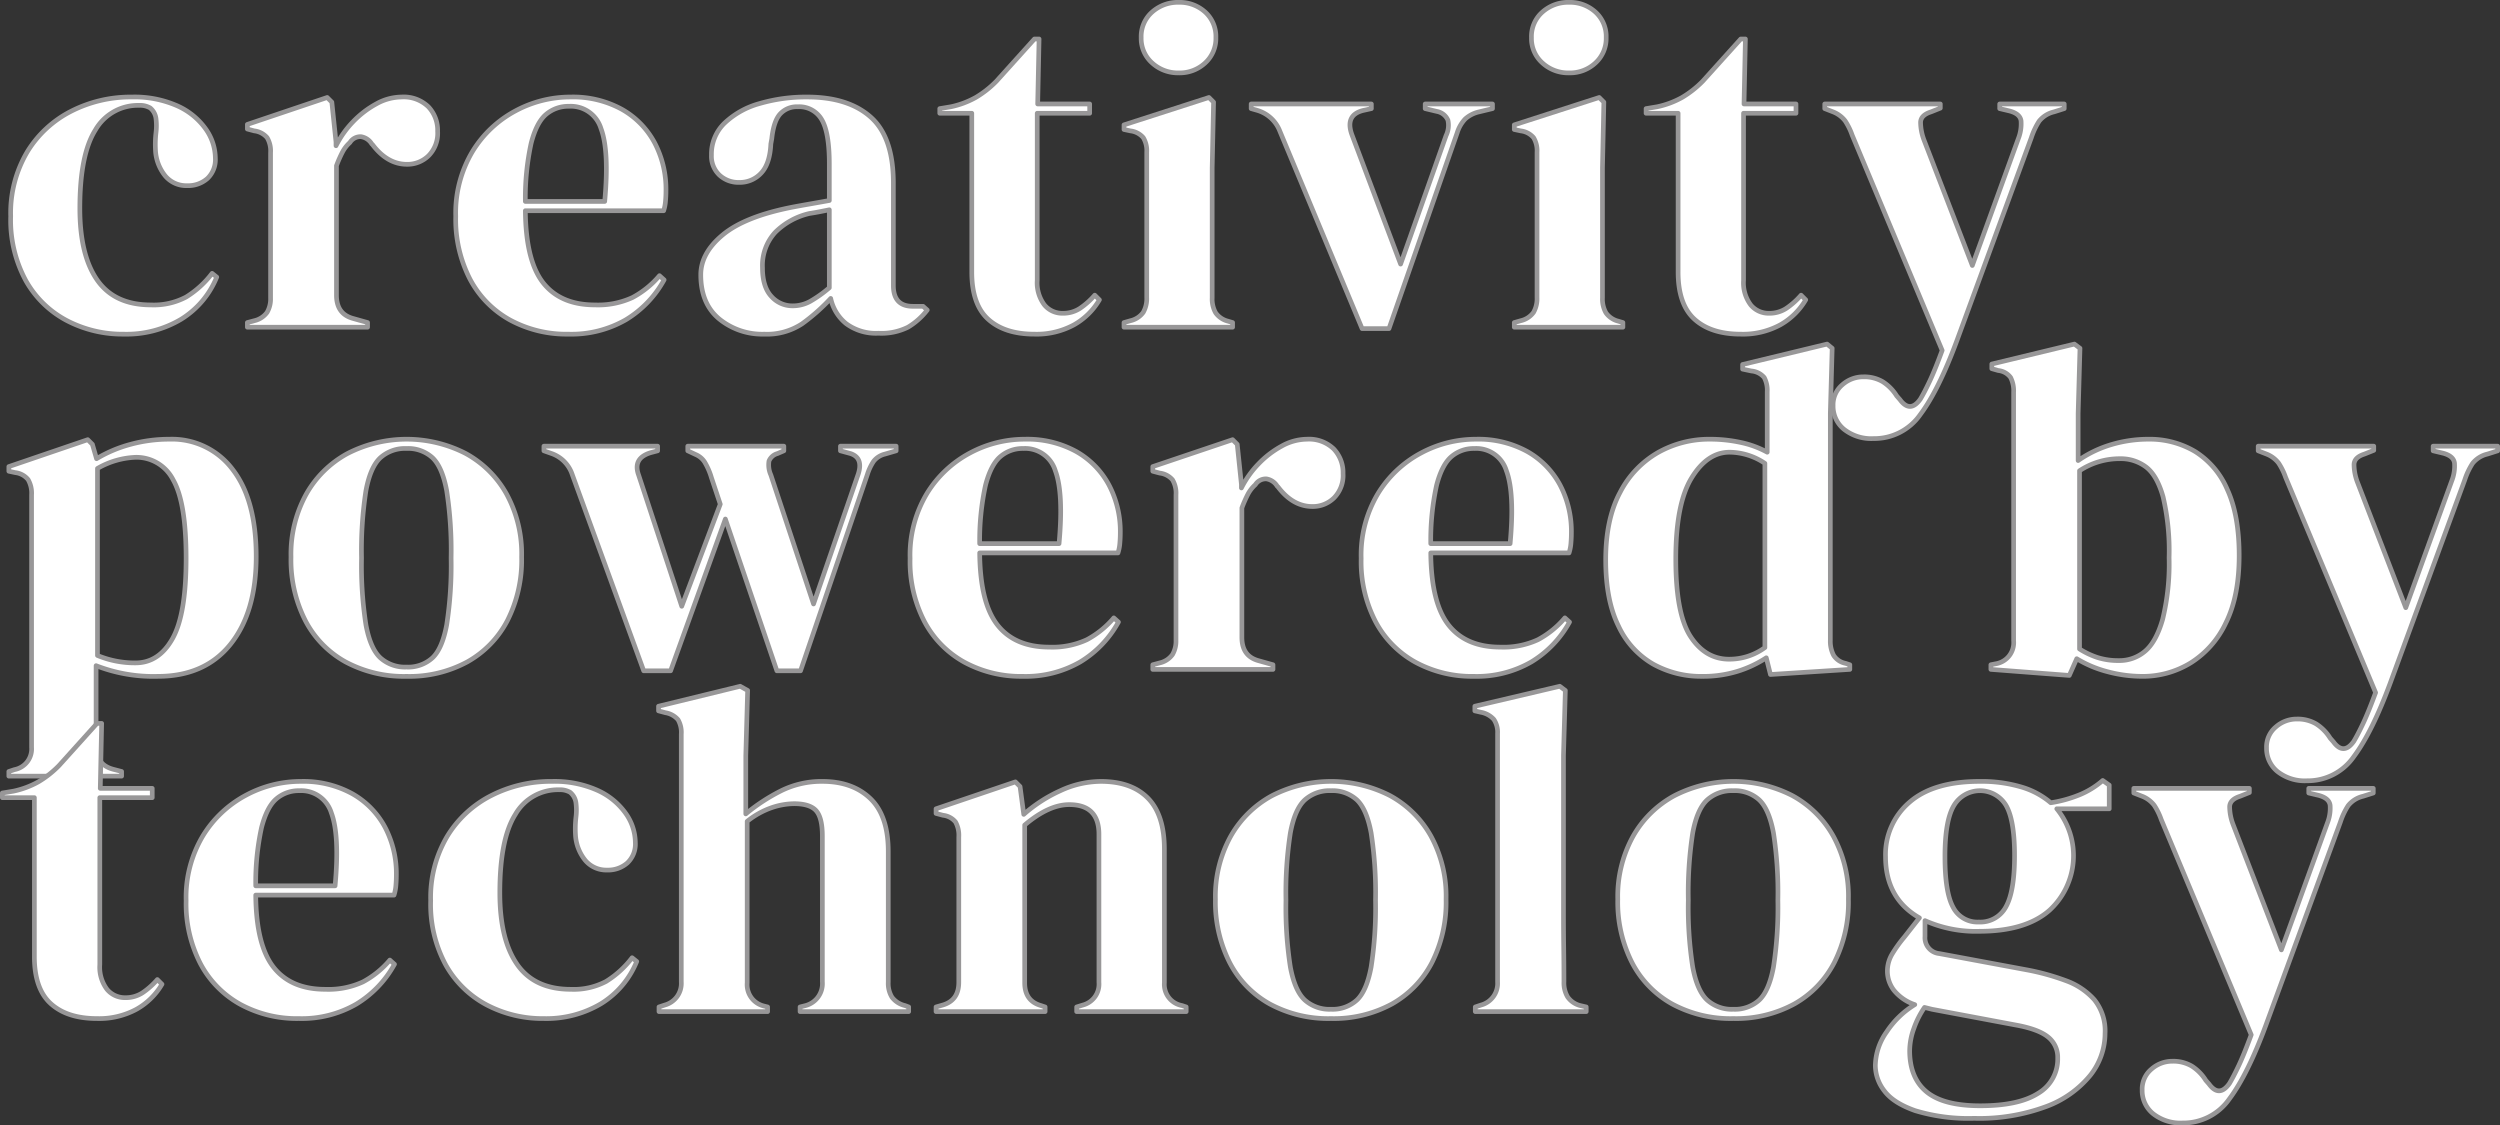 <svg data-name="Layer 1" xmlns="http://www.w3.org/2000/svg" viewBox="0 0 533.318 240.06" width="533.318" height="240.06"><rect x="0" y="0" width="533.318" height="240.06" fill="#333333" stroke="none"/><g fill="#fff" stroke="#989798" stroke-linejoin="round"><path d="M26.438 71.285a25.647 25.647 0 0 1-12.227-2.92A21.6 21.6 0 0 1 5.5 59.85 27.095 27.095 0 0 1 2.282 46.14a25.593 25.593 0 0 1 3.514-13.712 23.431 23.431 0 0 1 9.405-8.712 27.902 27.902 0 0 1 12.92-3.02 22.528 22.528 0 0 1 9.702 1.882 14.859 14.859 0 0 1 6.039 4.9 10.934 10.934 0 0 1 2.079 6.287 5.533 5.533 0 0 1-1.683 4.306 6.212 6.212 0 0 1-4.356 1.535 5.836 5.836 0 0 1-4.653-2.08 9.399 9.399 0 0 1-2.08-5.444 21.676 21.676 0 0 1 .1-3.713 12.34 12.34 0 0 0 0-3.118 3.495 3.495 0 0 0-1.238-2.228 4.265 4.265 0 0 0-2.326-.544 10.475 10.475 0 0 0-9.356 5.247q-3.318 5.248-3.316 16.73 0 10.002 3.712 15.297 3.713 5.296 11.435 5.296a14.766 14.766 0 0 0 7.524-1.683 20.477 20.477 0 0 0 5.544-5.049l.99.792a18.951 18.951 0 0 1-7.623 9.009 22.775 22.775 0 0 1-12.177 3.168Z"/><path d="M52.77 69.8v-.99l1.485-.396a4.604 4.604 0 0 0 2.723-1.782 5.71 5.71 0 0 0 .743-3.069V32.576a5.58 5.58 0 0 0-.743-3.218 4.215 4.215 0 0 0-2.723-1.435l-1.485-.396v-.99l17.028-5.742.99.99.892 8.514v.792a20.813 20.813 0 0 1 3.613-5.099 20.271 20.271 0 0 1 4.95-3.811 11.199 11.199 0 0 1 5.396-1.485 7.559 7.559 0 0 1 5.741 2.079 7.305 7.305 0 0 1 1.98 5.247 6.821 6.821 0 0 1-1.93 5.197 6.453 6.453 0 0 1-4.603 1.832q-4.158 0-7.326-4.158l-.198-.198a3.299 3.299 0 0 0-2.278-1.535 2.632 2.632 0 0 0-2.376 1.238 7.443 7.443 0 0 0-1.633 2.128 25.667 25.667 0 0 0-1.238 2.822v27.62q0 3.962 3.466 4.95l3.168.892v.99Z"/><path d="M121.675 20.696a21.68 21.68 0 0 1 10.989 2.623 17.911 17.911 0 0 1 6.98 7.128 21.277 21.277 0 0 1 2.425 10.247q0 1.09-.1 2.227a8.88 8.88 0 0 1-.395 2.03h-29.502q.097 10.692 3.811 15.394 3.713 4.704 11.039 4.703a17.5 17.5 0 0 0 8.019-1.584 19.595 19.595 0 0 0 5.742-4.653l.99.89a22.765 22.765 0 0 1-8.168 8.515 23.288 23.288 0 0 1-12.226 3.069 25.288 25.288 0 0 1-12.474-3.02 21.303 21.303 0 0 1-8.515-8.662 27.786 27.786 0 0 1-3.068-13.464 25.523 25.523 0 0 1 3.564-13.81 23.974 23.974 0 0 1 9.157-8.663 24.673 24.673 0 0 1 11.732-2.97Zm-.297 1.98a7.298 7.298 0 0 0-4.9 1.732q-2.031 1.734-3.169 6.138a54.99 54.99 0 0 0-1.237 12.425H129q.99-10.79-.792-15.543a6.724 6.724 0 0 0-6.83-4.752Z"/><path d="M163.056 71.285a14.544 14.544 0 0 1-9.652-3.267q-3.913-3.267-3.91-9.405 0-4.653 4.751-8.564 4.752-3.91 14.949-5.89 1.583-.297 3.564-.644 1.98-.346 4.158-.742v-7.821q0-6.731-1.633-9.455a5.523 5.523 0 0 0-5.099-2.722 4.818 4.818 0 0 0-3.762 1.534q-1.387 1.537-1.782 5.297l-.198 1.089q-.2 4.257-2.079 6.237a6.16 6.16 0 0 1-4.653 1.98 5.96 5.96 0 0 1-4.257-1.584 5.561 5.561 0 0 1-1.683-4.257 9.2 9.2 0 0 1 2.822-6.831 17.632 17.632 0 0 1 7.474-4.158 35.237 35.237 0 0 1 10.098-1.386q8.81 0 13.612 4.306 4.801 4.307 4.802 14.009V60.89q0 4.455 4.158 4.455h2.178l.891.792a14.614 14.614 0 0 1-4.108 3.663 12.687 12.687 0 0 1-6.287 1.287 10.683 10.683 0 0 1-6.88-2.03 9.479 9.479 0 0 1-3.317-5.395 41.212 41.212 0 0 1-6.089 5.395 13.563 13.563 0 0 1-8.068 2.228Zm6.04-6.04a7.656 7.656 0 0 0 3.712-.94 26.436 26.436 0 0 0 4.108-2.92V44.753q-.991.2-1.98.396-.991.2-2.277.396a15.16 15.16 0 0 0-7.276 4.01 10.441 10.441 0 0 0-2.723 7.573q0 4.06 1.881 6.088a5.98 5.98 0 0 0 4.554 2.03Z"/><path d="M220.673 71.285q-6.337 0-9.85-3.168-3.516-3.167-3.515-10.098V24.161h-6.83v-.99l2.375-.396a18.807 18.807 0 0 0 5.296-1.98 21.486 21.486 0 0 0 4.406-3.465l8.118-9.01h.99l-.297 13.86h11.089v1.98h-11.188V59.8a7.826 7.826 0 0 0 1.535 5.248 4.93 4.93 0 0 0 3.91 1.782 6.526 6.526 0 0 0 3.663-1.04 16.314 16.314 0 0 0 3.168-2.821l.99.99a14.592 14.592 0 0 1-5.446 5.346 16.713 16.713 0 0 1-8.414 1.98Z"/><path d="M239.779 69.8v-.99l1.387-.396a4.603 4.603 0 0 0 2.721-1.782 5.92 5.92 0 0 0 .743-3.168V32.477a5.366 5.366 0 0 0-.743-3.119 4.214 4.214 0 0 0-2.721-1.435l-1.387-.297v-.99l18.117-5.841.99.99-.297 14.058v27.72a5.92 5.92 0 0 0 .743 3.168 4.549 4.549 0 0 0 2.623 1.782l.99.297v.99Zm11.682-54.252a8.116 8.116 0 0 1-5.692-2.129 6.993 6.993 0 0 1-2.327-5.395 6.955 6.955 0 0 1 2.327-5.445A8.233 8.233 0 0 1 251.461.5a8.06 8.06 0 0 1 5.643 2.079 7.03 7.03 0 0 1 2.277 5.445 7.068 7.068 0 0 1-2.277 5.395 7.947 7.947 0 0 1-5.643 2.129Z"/><path d="m290.568 70.097-17.524-42.075a7.42 7.42 0 0 0-4.752-4.455l-1.385-.396v-.99h25.64v.99l-1.782.396q-3.86.99-2.376 5.148l10.396 27.621 9.702-27.423a5.007 5.007 0 0 0 .395-3.267 3.156 3.156 0 0 0-2.376-1.881l-2.474-.594v-.99h14.354v.99l-2.87.693a6.61 6.61 0 0 0-2.92 1.485 7.43 7.43 0 0 0-1.733 2.97L296.31 70.097Z"/><path d="M323.039 69.8v-.99l1.386-.396a4.603 4.603 0 0 0 2.722-1.782 5.92 5.92 0 0 0 .743-3.168V32.477a5.366 5.366 0 0 0-.743-3.119 4.214 4.214 0 0 0-2.722-1.435l-1.386-.297v-.99l18.117-5.841.99.99-.297 14.058v27.72a5.92 5.92 0 0 0 .742 3.168 4.549 4.549 0 0 0 2.623 1.782l.99.297v.99Zm11.682-54.252a8.116 8.116 0 0 1-5.692-2.129 6.993 6.993 0 0 1-2.327-5.395 6.955 6.955 0 0 1 2.327-5.445A8.233 8.233 0 0 1 334.72.5a8.06 8.06 0 0 1 5.643 2.079 7.03 7.03 0 0 1 2.277 5.445 7.068 7.068 0 0 1-2.277 5.395 7.947 7.947 0 0 1-5.643 2.129Z"/><path d="M371.351 71.285q-6.337 0-9.85-3.168-3.516-3.167-3.515-10.098V24.161h-6.831v-.99l2.376-.396a18.817 18.817 0 0 0 5.297-1.98 21.473 21.473 0 0 0 4.405-3.465l8.118-9.01h.99l-.297 13.86h11.088v1.98h-11.187V59.8a7.831 7.831 0 0 0 1.535 5.248 4.93 4.93 0 0 0 3.91 1.782 6.527 6.527 0 0 0 3.663-1.04 16.314 16.314 0 0 0 3.168-2.821l.99.99a14.606 14.606 0 0 1-5.445 5.346 16.717 16.717 0 0 1-8.415 1.98Z"/><path d="M399.664 93.56a9.377 9.377 0 0 1-6.287-1.98 6.337 6.337 0 0 1-2.327-5.05 5.553 5.553 0 0 1 1.98-4.454 6.693 6.693 0 0 1 4.456-1.683 7.782 7.782 0 0 1 4.158 1.04 9.63 9.63 0 0 1 2.97 3.019l.693.792q2.175 2.97 4.356-.099.89-1.485 2.029-3.91 1.137-2.428 2.624-6.485L395.11 28.814a13.625 13.625 0 0 0-1.485-3.02 6.025 6.025 0 0 0-2.575-1.93l-1.781-.693v-.99h24.65v.89l-1.98.793q-2.179.693-2.227 2.227a10.901 10.901 0 0 0 .743 3.812l10.295 26.73 9.801-27.027a8.621 8.621 0 0 0 .595-3.812q-.2-1.533-2.476-2.128l-2.079-.495v-.99h13.762v.99l-2.179.693a5.728 5.728 0 0 0-3.168 1.98 15.051 15.051 0 0 0-1.682 3.564l-15.94 43.46q-3.86 10.396-7.721 15.544a11.957 11.957 0 0 1-10 5.148Z"/><path d="M1.886 165.57v-.99l1.188-.396a4.494 4.494 0 0 0 3.663-4.752v-53.856a5.839 5.839 0 0 0-.743-3.267 4.106 4.106 0 0 0-2.722-1.485l-1.386-.297v-.99l16.83-5.742.99.99.89 3.069a28.28 28.28 0 0 1 7.277-3.07 31.415 31.415 0 0 1 8.267-1.088 16.172 16.172 0 0 1 13.513 6.484q4.998 6.486 5 18.563 0 11.88-5.495 18.71-5.494 6.832-15.493 6.832a33.64 33.64 0 0 1-13.167-2.277v17.127q0 3.959 3.564 4.95l1.88.495v.99Zm27.027-24.156q4.95 0 7.87-5.148 2.919-5.146 2.92-17.127 0-11.978-2.771-16.78a8.776 8.776 0 0 0-8.02-4.802 17.518 17.518 0 0 0-8.117 2.376v39.897a20.686 20.686 0 0 0 8.118 1.584Z"/><path d="M86.727 144.285a26.224 26.224 0 0 1-13.068-3.118 21.312 21.312 0 0 1-8.563-8.861 28.515 28.515 0 0 1-3.02-13.464 26.534 26.534 0 0 1 3.217-13.365 22.363 22.363 0 0 1 8.811-8.712 27.59 27.59 0 0 1 25.196-.05 22.128 22.128 0 0 1 8.761 8.663 26.758 26.758 0 0 1 3.218 13.464 28.467 28.467 0 0 1-3.02 13.513 21.482 21.482 0 0 1-8.513 8.811 25.952 25.952 0 0 1-13.019 3.119Zm0-1.98a7.7 7.7 0 0 0 5.544-1.98q2.08-1.98 3.02-7.03a82.689 82.689 0 0 0 .94-14.255 83.469 83.469 0 0 0-.94-14.355q-.942-5.049-3.02-7.03a7.709 7.709 0 0 0-5.544-1.98 7.883 7.883 0 0 0-5.593 1.98q-2.13 1.983-3.07 7.03a83.318 83.318 0 0 0-.94 14.355 82.54 82.54 0 0 0 .94 14.256q.94 5.048 3.07 7.029a7.875 7.875 0 0 0 5.593 1.98Z"/><path d="M137.316 143.097 122.07 101.22a7.121 7.121 0 0 0-4.356-4.455l-1.682-.594v-.99h24.255v.99l-1.486.396q-3.86 1.188-2.574 4.752l9.207 28.017 8.217-21.78-1.88-5.643a14.118 14.118 0 0 0-1.436-3.317 4.215 4.215 0 0 0-1.93-1.633l-1.683-.792v-.99h20.492v.99l-1.385.594a2.718 2.718 0 0 0-1.783 1.584 5.208 5.208 0 0 0 .396 2.97l9.108 27.522 9.405-27.324q1.385-3.761-1.484-4.752l-2.179-.594v-.99h11.88v.99l-2.376.693a4.366 4.366 0 0 0-2.425 1.535 10.729 10.729 0 0 0-1.336 2.82l-14.257 41.878h-5.049l-10.988-32.373-11.683 32.373Z"/><path d="M218.596 93.696a21.684 21.684 0 0 1 10.99 2.623 17.92 17.92 0 0 1 6.979 7.128 21.282 21.282 0 0 1 2.425 10.247q0 1.09-.099 2.227a8.853 8.853 0 0 1-.396 2.03h-29.502q.098 10.692 3.812 15.394 3.712 4.704 11.038 4.703a17.496 17.496 0 0 0 8.019-1.584 19.603 19.603 0 0 0 5.742-4.653l.99.89a22.766 22.766 0 0 1-8.168 8.515 23.285 23.285 0 0 1-12.226 3.069 25.288 25.288 0 0 1-12.474-3.02 21.303 21.303 0 0 1-8.514-8.662 27.786 27.786 0 0 1-3.069-13.464 25.523 25.523 0 0 1 3.564-13.81 23.974 23.974 0 0 1 9.158-8.663 24.673 24.673 0 0 1 11.731-2.97Zm-.297 1.98a7.298 7.298 0 0 0-4.9 1.732q-2.03 1.734-3.169 6.138a54.991 54.991 0 0 0-1.237 12.425h16.93q.988-10.79-.793-15.543a6.725 6.725 0 0 0-6.83-4.752Z"/><path d="M245.92 142.8v-.99l1.484-.396a4.606 4.606 0 0 0 2.722-1.782 5.71 5.71 0 0 0 .743-3.069v-30.987a5.581 5.581 0 0 0-.743-3.218 4.217 4.217 0 0 0-2.722-1.435l-1.485-.396v-.99l17.028-5.742.99.99.89 8.514v.792a20.817 20.817 0 0 1 3.615-5.099 20.276 20.276 0 0 1 4.95-3.811 11.202 11.202 0 0 1 5.395-1.485 7.56 7.56 0 0 1 5.742 2.079 7.307 7.307 0 0 1 1.98 5.247 6.82 6.82 0 0 1-1.93 5.197 6.452 6.452 0 0 1-4.604 1.832q-4.159 0-7.326-4.158l-.198-.198a3.297 3.297 0 0 0-2.277-1.535 2.632 2.632 0 0 0-2.376 1.238 7.444 7.444 0 0 0-1.633 2.128 25.665 25.665 0 0 0-1.238 2.822v27.62q0 3.962 3.465 4.951l3.168.89v.99Z"/><path d="M314.823 93.696a21.684 21.684 0 0 1 10.989 2.623 17.92 17.92 0 0 1 6.98 7.128 21.282 21.282 0 0 1 2.424 10.247q0 1.09-.098 2.227a8.853 8.853 0 0 1-.397 2.03H305.22q.098 10.692 3.812 15.394 3.713 4.704 11.039 4.703a17.496 17.496 0 0 0 8.018-1.584 19.603 19.603 0 0 0 5.743-4.653l.99.89a22.766 22.766 0 0 1-8.168 8.515 23.286 23.286 0 0 1-12.227 3.069 25.287 25.287 0 0 1-12.473-3.02 21.299 21.299 0 0 1-8.514-8.662 27.78 27.78 0 0 1-3.07-13.464 25.523 25.523 0 0 1 3.565-13.81 23.973 23.973 0 0 1 9.157-8.663 24.673 24.673 0 0 1 11.732-2.97Zm-.297 1.98a7.295 7.295 0 0 0-4.9 1.732q-2.03 1.734-3.169 6.138a54.98 54.98 0 0 0-1.238 12.425h16.93q.989-10.79-.792-15.543a6.725 6.725 0 0 0-6.831-4.752Z"/><path d="M363.133 144.285a21 21 0 0 1-10.494-2.624 18.284 18.284 0 0 1-7.375-8.118q-2.724-5.494-2.723-14.107 0-8.71 3.07-14.405a20.674 20.674 0 0 1 8.118-8.514 22.149 22.149 0 0 1 10.988-2.821 31.034 31.034 0 0 1 6.633.693 20.464 20.464 0 0 1 5.644 2.079v-12.87a5.75 5.75 0 0 0-.644-3.07 4.009 4.009 0 0 0-2.723-1.385l-1.88-.396v-.99l18.017-4.356 1.09.891-.396 13.86v48.411a6.536 6.536 0 0 0 .693 3.217 3.884 3.884 0 0 0 2.573 1.733l.892.297v.99l-16.929 1.089-.892-3.564a24.1 24.1 0 0 1-6.088 2.87 24.85 24.85 0 0 1-7.574 1.09Zm5.742-3.663a12.827 12.827 0 0 0 7.623-2.475V98.844a13.665 13.665 0 0 0-7.524-2.376q-4.752 0-8.117 5.494-3.368 5.495-3.366 17.276 0 11.782 3.168 16.582 3.167 4.804 8.216 4.802Z"/><path d="m441.44 144.087-16.73-1.287v-.99l.99-.198a4.57 4.57 0 0 0 3.861-4.95V83.697a6.32 6.32 0 0 0-.644-3.168 3.707 3.707 0 0 0-2.624-1.485l-1.385-.396v-.99L442.53 73.4l1.187.891-.395 13.959v9.999a24.511 24.511 0 0 1 7.128-3.416 27.542 27.542 0 0 1 7.821-1.138 19.011 19.011 0 0 1 9.999 2.623 17.776 17.776 0 0 1 6.88 8.119q2.525 5.493 2.524 14.107 0 8.612-2.821 14.305a20.21 20.21 0 0 1-7.523 8.564 19.481 19.481 0 0 1-10.346 2.87 28.589 28.589 0 0 1-7.376-.99 24.22 24.22 0 0 1-6.583-2.771Zm10.594-3.168a8.394 8.394 0 0 0 5.544-1.98q2.376-1.98 3.761-6.782a49.679 49.679 0 0 0 1.387-13.216 50.357 50.357 0 0 0-1.287-12.97q-1.288-4.551-3.613-6.335a8.93 8.93 0 0 0-5.594-1.782 15.495 15.495 0 0 0-8.613 2.574v38.016a17.091 17.091 0 0 0 3.861 1.831 14.688 14.688 0 0 0 4.554.644Z"/><path d="M492.128 166.56a9.377 9.377 0 0 1-6.286-1.98 6.337 6.337 0 0 1-2.327-5.05 5.553 5.553 0 0 1 1.98-4.454 6.693 6.693 0 0 1 4.456-1.683 7.782 7.782 0 0 1 4.158 1.04 9.63 9.63 0 0 1 2.97 3.019l.693.792q2.175 2.97 4.355-.099.891-1.485 2.03-3.91 1.136-2.428 2.624-6.485l-19.206-45.936a13.626 13.626 0 0 0-1.486-3.02 6.025 6.025 0 0 0-2.574-1.93l-1.781-.693v-.99h24.65v.89l-1.98.793q-2.179.693-2.227 2.227a10.902 10.902 0 0 0 .742 3.812l10.296 26.73 9.801-27.027a8.621 8.621 0 0 0 .595-3.812q-.2-1.533-2.476-2.128l-2.079-.495v-.99h13.762v.99l-2.179.693a5.728 5.728 0 0 0-3.168 1.98 15.052 15.052 0 0 0-1.682 3.564l-15.94 43.46q-3.86 10.396-7.722 15.544a11.957 11.957 0 0 1-9.999 5.148Z"/><path d="M20.696 217.285q-6.337 0-9.85-3.168-3.516-3.167-3.515-10.098v-33.858H.5v-.99l2.376-.396a18.807 18.807 0 0 0 5.296-1.98 21.486 21.486 0 0 0 4.406-3.465l8.118-9.01h.99l-.297 13.86h11.088v1.98H21.29v35.64a7.834 7.834 0 0 0 1.534 5.248 4.932 4.932 0 0 0 3.91 1.782 6.527 6.527 0 0 0 3.664-1.04 16.314 16.314 0 0 0 3.168-2.821l.99.99a14.601 14.601 0 0 1-5.445 5.346 16.717 16.717 0 0 1-8.415 1.98Z"/><path d="M64.157 166.696a21.68 21.68 0 0 1 10.989 2.623 17.911 17.911 0 0 1 6.98 7.128 21.277 21.277 0 0 1 2.425 10.247q0 1.09-.099 2.227a8.88 8.88 0 0 1-.396 2.03H54.554q.098 10.692 3.812 15.394 3.712 4.704 11.038 4.703a17.5 17.5 0 0 0 8.02-1.584 19.595 19.595 0 0 0 5.741-4.653l.99.89a22.765 22.765 0 0 1-8.167 8.515 23.288 23.288 0 0 1-12.227 3.069 25.288 25.288 0 0 1-12.474-3.02 21.303 21.303 0 0 1-8.514-8.662 27.786 27.786 0 0 1-3.069-13.464 25.523 25.523 0 0 1 3.564-13.81 23.974 23.974 0 0 1 9.158-8.663 24.673 24.673 0 0 1 11.731-2.97Zm-.297 1.98a7.298 7.298 0 0 0-4.9 1.732q-2.03 1.734-3.169 6.138a54.991 54.991 0 0 0-1.237 12.425h16.929q.989-10.79-.792-15.543a6.724 6.724 0 0 0-6.83-4.752Z"/><path d="M116.032 217.285a25.647 25.647 0 0 1-12.226-2.92 21.6 21.6 0 0 1-8.713-8.515 27.095 27.095 0 0 1-3.217-13.711 25.593 25.593 0 0 1 3.515-13.712 23.431 23.431 0 0 1 9.404-8.712 27.902 27.902 0 0 1 12.92-3.02 22.528 22.528 0 0 1 9.702 1.882 14.859 14.859 0 0 1 6.04 4.9 10.934 10.934 0 0 1 2.078 6.287 5.533 5.533 0 0 1-1.683 4.306 6.212 6.212 0 0 1-4.356 1.535 5.836 5.836 0 0 1-4.653-2.08 9.399 9.399 0 0 1-2.079-5.444 21.676 21.676 0 0 1 .099-3.713 12.34 12.34 0 0 0 0-3.118 3.495 3.495 0 0 0-1.238-2.228 4.265 4.265 0 0 0-2.326-.544 10.475 10.475 0 0 0-9.356 5.247q-3.318 5.248-3.316 16.73 0 10.002 3.712 15.296 3.713 5.297 11.435 5.297a14.766 14.766 0 0 0 7.524-1.683 20.477 20.477 0 0 0 5.544-5.049l.99.792a18.951 18.951 0 0 1-7.623 9.009 22.775 22.775 0 0 1-12.177 3.168Z"/><path d="M140.583 215.8v-.99l1.188-.396a4.78 4.78 0 0 0 3.564-4.95v-52.866a5.42 5.42 0 0 0-.693-3.07 4.477 4.477 0 0 0-2.673-1.484l-1.485-.396v-.99l17.424-4.257 1.584.891-.396 13.959v12.375a40 40 0 0 1 7.475-4.9 19.352 19.352 0 0 1 8.86-2.03q6.435 0 10.247 3.663 3.81 3.663 3.811 11.286v27.918a5.618 5.618 0 0 0 .792 3.168 4.843 4.843 0 0 0 2.772 1.782l.792.297v.99H170.68v-.99l1.188-.297a4.845 4.845 0 0 0 3.564-5.05v-31.085q0-3.959-1.336-5.445-1.337-1.485-4.703-1.485a15.414 15.414 0 0 0-4.752.841 17.526 17.526 0 0 0-5.247 2.921v34.452a4.686 4.686 0 0 0 3.564 4.95l.792.198v.99Z"/><path d="M199.685 215.8v-.99l1.386-.396q3.463-.988 3.465-4.851v-30.987a5.91 5.91 0 0 0-.693-3.218 4 4 0 0 0-2.674-1.435l-1.484-.396v-.99l16.929-5.742.99.99.792 5.94a31.214 31.214 0 0 1 7.82-5.05 20.699 20.699 0 0 1 8.614-1.98q6.534 0 10.048 3.565 3.513 3.564 3.515 10.89v28.512a4.571 4.571 0 0 0 3.762 4.85l.89.298v.99h-23.364v-.99l1.287-.396a4.608 4.608 0 0 0 3.465-4.851v-31.581q0-6.335-6.336-6.336-4.356 0-9.503 4.356v33.66q0 3.861 3.464 4.85l.892.298v.99Z"/><path d="M283.933 217.285a26.226 26.226 0 0 1-13.068-3.118 21.309 21.309 0 0 1-8.564-8.861 28.52 28.52 0 0 1-3.02-13.464 26.534 26.534 0 0 1 3.219-13.365 22.358 22.358 0 0 1 8.81-8.712 27.589 27.589 0 0 1 25.195-.05 22.123 22.123 0 0 1 8.762 8.663 26.753 26.753 0 0 1 3.218 13.464 28.462 28.462 0 0 1-3.02 13.513 21.478 21.478 0 0 1-8.513 8.811 25.953 25.953 0 0 1-13.019 3.119Zm0-1.98a7.702 7.702 0 0 0 5.544-1.98q2.079-1.98 3.02-7.03a82.737 82.737 0 0 0 .94-14.255 83.518 83.518 0 0 0-.94-14.355q-.942-5.05-3.02-7.03a7.71 7.71 0 0 0-5.544-1.98 7.883 7.883 0 0 0-5.594 1.98q-2.13 1.983-3.069 7.03a83.318 83.318 0 0 0-.94 14.355 82.54 82.54 0 0 0 .94 14.256q.94 5.048 3.07 7.029a7.874 7.874 0 0 0 5.593 1.98Z"/><path d="M314.722 215.8v-.99l1.188-.396a4.78 4.78 0 0 0 3.564-4.95v-52.965a4.92 4.92 0 0 0-.792-3.02 4.848 4.848 0 0 0-2.772-1.534l-1.287-.297v-.99l18.117-4.257 1.188.891-.396 13.86v33.858q0 3.663.05 7.276.048 3.615.048 7.178a5.875 5.875 0 0 0 .792 3.217 4.688 4.688 0 0 0 2.674 1.832l1.287.297v.99Z"/><path d="M369.765 217.285a26.226 26.226 0 0 1-13.068-3.118 21.309 21.309 0 0 1-8.564-8.861 28.52 28.52 0 0 1-3.02-13.464 26.534 26.534 0 0 1 3.219-13.365 22.358 22.358 0 0 1 8.81-8.712 27.589 27.589 0 0 1 25.195-.05 22.123 22.123 0 0 1 8.762 8.663 26.753 26.753 0 0 1 3.218 13.464 28.462 28.462 0 0 1-3.02 13.513 21.478 21.478 0 0 1-8.513 8.811 25.953 25.953 0 0 1-13.019 3.119Zm0-1.98a7.702 7.702 0 0 0 5.544-1.98q2.079-1.98 3.02-7.03a82.737 82.737 0 0 0 .94-14.255 83.518 83.518 0 0 0-.94-14.355q-.942-5.05-3.02-7.03a7.71 7.71 0 0 0-5.544-1.98 7.883 7.883 0 0 0-5.594 1.98q-2.13 1.983-3.069 7.03a83.318 83.318 0 0 0-.94 14.355 82.54 82.54 0 0 0 .94 14.256q.94 5.048 3.07 7.029a7.874 7.874 0 0 0 5.593 1.98Z"/><path d="M422.235 198.673a26.64 26.64 0 0 1-11.583-2.277v3.366a3.39 3.39 0 0 0 3.07 3.663l18.611 3.465a50.157 50.157 0 0 1 8.415 2.326 14.829 14.829 0 0 1 6.04 4.06 10.584 10.584 0 0 1 2.276 7.177 14.362 14.362 0 0 1-3.168 8.96 21.942 21.942 0 0 1-9.356 6.632 40.93 40.93 0 0 1-15.394 2.525 39.08 39.08 0 0 1-12.572-1.633q-4.656-1.634-6.584-4.208a8.933 8.933 0 0 1-1.931-5.445 12.815 12.815 0 0 1 2.426-7.178 19.24 19.24 0 0 1 5.989-5.791 9.7 9.7 0 0 1-4.455-3.07 6.7 6.7 0 0 1-1.386-4.058 7.102 7.102 0 0 1 1.04-3.713 28.236 28.236 0 0 1 2.525-3.514l3.266-4.158q-7.227-4.158-7.226-13.068a14.656 14.656 0 0 1 5.097-11.583q5.098-4.455 15-4.455a29.84 29.84 0 0 1 8.86 1.188 17.077 17.077 0 0 1 6.286 3.366 27.1 27.1 0 0 0 5.99-1.634 17.928 17.928 0 0 0 5.099-3.118l1.386.99v5.049h-11.188a15.81 15.81 0 0 1-1.534 21.631q-5.1 4.506-15 4.505Zm-14.85 25.443q0 5.84 3.614 8.81 3.613 2.97 11.434 2.97 8.216 0 12.375-2.672a8.46 8.46 0 0 0 4.158-7.524 5.503 5.503 0 0 0-2.029-4.455q-2.03-1.685-6.88-2.574l-17.92-3.366q-.794-.197-1.584-.396a18.605 18.605 0 0 0-2.277 4.504 14.19 14.19 0 0 0-.89 4.703Zm14.751-27.423a6.17 6.17 0 0 0 5.792-3.267q1.83-3.267 1.831-10.89 0-7.623-1.83-10.742a6.479 6.479 0 0 0-11.138.1q-1.883 3.218-1.881 10.84 0 7.624 1.732 10.79a5.816 5.816 0 0 0 5.494 3.169Z"/><path d="M465.594 239.56a9.377 9.377 0 0 1-6.286-1.98 6.337 6.337 0 0 1-2.327-5.05 5.553 5.553 0 0 1 1.98-4.454 6.693 6.693 0 0 1 4.455-1.683 7.782 7.782 0 0 1 4.159 1.04 9.63 9.63 0 0 1 2.97 3.019l.693.792q2.175 2.97 4.355-.099.89-1.485 2.03-3.91 1.136-2.428 2.624-6.485l-19.206-45.936a13.626 13.626 0 0 0-1.486-3.02 6.025 6.025 0 0 0-2.574-1.93l-1.781-.693v-.99h24.65v.89l-1.98.793q-2.18.693-2.227 2.227a10.902 10.902 0 0 0 .742 3.812l10.296 26.73 9.8-27.027a8.621 8.621 0 0 0 .596-3.812q-.201-1.533-2.476-2.128l-2.079-.495v-.99h13.762v.99l-2.179.693a5.728 5.728 0 0 0-3.168 1.98 15.052 15.052 0 0 0-1.683 3.564l-15.94 43.46q-3.859 10.396-7.72 15.544a11.957 11.957 0 0 1-10 5.148Z"/></g></svg>
